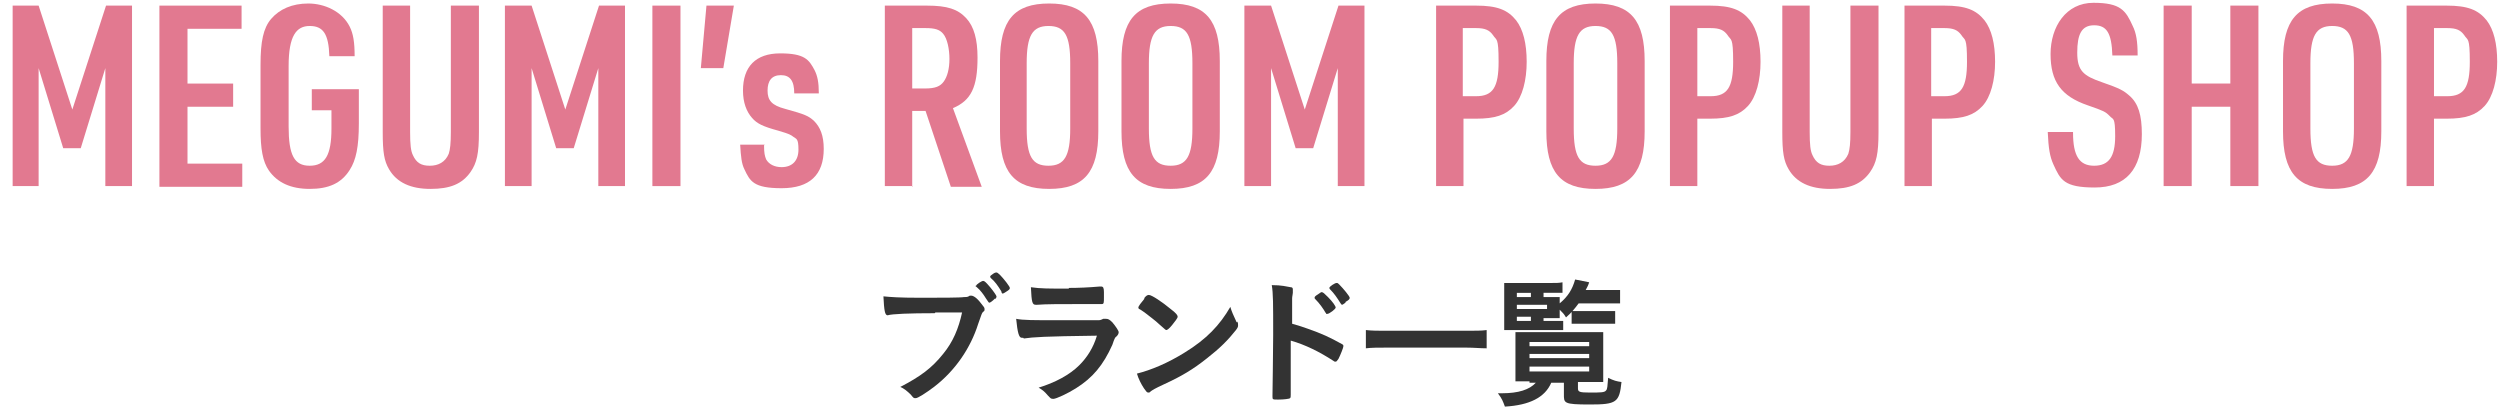<?xml version="1.0" encoding="UTF-8"?>
<svg xmlns="http://www.w3.org/2000/svg" version="1.1" viewBox="0 0 356 58">
  <!-- Generator: Adobe Illustrator 28.7.7, SVG Export Plug-In . SVG Version: 1.2.0 Build 194)  -->
  <g>
    <g id="_レイヤー_1" data-name="レイヤー_1">
      <g>
        <g>
          <path d="M1.8.8h3.7l4.8,14.8L15.1.8h3.7v25.7h-3.8V9.7l-3.5,11.4h-2.5l-3.5-11.4v16.8H1.8V.8Z" style="fill: #e27990;"/>
          <path d="M22.7.8h11.7v3.3h-7.7v7.8h6.5v3.3h-6.5v8.1h7.8v3.3h-11.8V.8Z" style="fill: #e27990;"/>
          <path d="M44.4,12.7h6.7v4.9c0,3.3-.4,5.2-1.3,6.6-1.2,1.9-3,2.7-5.7,2.7s-4.6-.9-5.8-2.6c-.9-1.3-1.2-3.1-1.2-6v-9.1c0-3.3.4-5.2,1.5-6.5,1.2-1.4,3-2.2,5.3-2.2s4.8,1.1,5.9,3.3c.5,1,.7,2.2.7,4.2h-3.6c-.1-3.2-.9-4.3-2.8-4.3s-3,1.4-3,5.7v8.6c0,4.1.8,5.6,3,5.6s3.1-1.5,3.1-5.3v-2.6h-2.8v-3.1Z" style="fill: #e27990;"/>
          <path d="M58.4.8v18c0,1.8.1,2.7.4,3.3.5,1.1,1.2,1.5,2.4,1.5s2.2-.5,2.7-1.7c.2-.6.3-1.5.3-3.1V.8h4v18c0,3.1-.3,4.4-1.2,5.7-1.2,1.7-2.9,2.4-5.7,2.4s-4.8-.9-5.9-2.8c-.7-1.2-.9-2.4-.9-5.3V.8h4Z" style="fill: #e27990;"/>
          <path d="M72,.8h3.7l4.8,14.8,4.8-14.8h3.7v25.7h-3.8V9.7l-3.5,11.4h-2.5l-3.5-11.4v16.8h-3.8V.8Z" style="fill: #e27990;"/>
          <path d="M92.9.8h4v25.7h-4V.8Z" style="fill: #e27990;"/>
          <path d="M100.6.8h3.9l-1.5,8.9h-3.2l.8-8.9Z" style="fill: #e27990;"/>
          <path d="M108.8,20.7c0,1.1.1,1.5.3,2,.4.7,1.2,1.1,2.2,1.1,1.5,0,2.4-.9,2.4-2.5s-.3-1.5-.7-1.8c-.4-.3-.5-.4-2.2-.9-2.2-.6-3-1-3.7-1.8-.8-.9-1.3-2.2-1.3-3.9,0-3.4,1.8-5.3,5.3-5.3s4.1.9,4.9,2.4c.4.8.6,1.7.6,3.3h-3.5c0-1.8-.6-2.6-1.9-2.6s-1.9.8-1.9,2.2.6,2.1,2.5,2.6c2.9.8,3.3,1,4.1,1.7.9.9,1.4,2.1,1.4,4,0,3.7-2,5.6-6,5.6s-4.5-1-5.3-2.7c-.4-.8-.5-1.8-.6-3.5h3.5Z" style="fill: #e27990;"/>
          <path d="M130,26.5h-4V.8h6c2.9,0,4.4.5,5.6,1.8,1.1,1.2,1.6,3,1.6,5.6,0,4.2-.9,6.1-3.5,7.2l4.1,11.2h-4.4l-3.6-10.8h-1.9v10.8ZM131.7,12.6c1.5,0,2.2-.3,2.7-1,.5-.7.8-1.8.8-3.2s-.3-2.9-.9-3.6c-.5-.6-1.2-.8-2.5-.8h-1.9v8.6h1.8Z" style="fill: #e27990;"/>
          <path d="M142.4,8.7c0-5.8,2-8.2,7-8.2s7,2.4,7,8.2v10c0,5.8-2,8.2-7,8.2s-7-2.4-7-8.2v-10ZM152.4,9c0-4-.8-5.3-3.1-5.3s-3.1,1.4-3.1,5.3v9.3c0,4,.8,5.3,3.1,5.3s3.1-1.4,3.1-5.3v-9.3Z" style="fill: #e27990;"/>
          <path d="M159.7,8.7c0-5.8,2-8.2,7-8.2s7,2.4,7,8.2v10c0,5.8-2,8.2-7,8.2s-7-2.4-7-8.2v-10ZM169.8,9c0-4-.8-5.3-3.1-5.3s-3.1,1.4-3.1,5.3v9.3c0,4,.8,5.3,3.1,5.3s3.1-1.4,3.1-5.3v-9.3Z" style="fill: #e27990;"/>
          <path d="M177.3.8h3.7l4.8,14.8,4.8-14.8h3.7v25.7h-3.8V9.7l-3.5,11.4h-2.5l-3.5-11.4v16.8h-3.8V.8Z" style="fill: #e27990;"/>
          <path d="M208.5,26.5h-4V.8h5.7c3,0,4.5.6,5.7,2.1,1,1.3,1.5,3.3,1.5,5.9s-.6,5-1.8,6.3c-1.2,1.3-2.7,1.8-5.4,1.8h-1.8v9.6ZM210.2,13.7c2.4,0,3.2-1.3,3.2-4.9s-.3-3-.8-3.8c-.5-.7-1.1-1-2.4-1h-1.9v9.7h1.8Z" style="fill: #e27990;"/>
          <path d="M220.2,8.7c0-5.8,2-8.2,7-8.2s7,2.4,7,8.2v10c0,5.8-2,8.2-7,8.2s-7-2.4-7-8.2v-10ZM230.3,9c0-4-.8-5.3-3.1-5.3s-3.1,1.4-3.1,5.3v9.3c0,4,.8,5.3,3.1,5.3s3.1-1.4,3.1-5.3v-9.3Z" style="fill: #e27990;"/>
          <path d="M241.8,26.5h-4V.8h5.7c3,0,4.5.6,5.7,2.1,1,1.3,1.5,3.3,1.5,5.9s-.6,5-1.8,6.3c-1.2,1.3-2.7,1.8-5.4,1.8h-1.8v9.6ZM243.6,13.7c2.4,0,3.2-1.3,3.2-4.9s-.3-3-.8-3.8c-.5-.7-1.1-1-2.4-1h-1.9v9.7h1.8Z" style="fill: #e27990;"/>
          <path d="M257.7.8v18c0,1.8.1,2.7.4,3.3.5,1.1,1.2,1.5,2.4,1.5s2.2-.5,2.7-1.7c.2-.6.3-1.5.3-3.1V.8h4v18c0,3.1-.3,4.4-1.2,5.7-1.2,1.7-2.9,2.4-5.7,2.4s-4.8-.9-5.9-2.8c-.7-1.2-.9-2.4-.9-5.3V.8h4Z" style="fill: #e27990;"/>
          <path d="M275.2,26.5h-4V.8h5.7c3,0,4.5.6,5.7,2.1,1,1.3,1.5,3.3,1.5,5.9s-.6,5-1.8,6.3c-1.2,1.3-2.7,1.8-5.4,1.8h-1.8v9.6ZM276.9,13.7c2.4,0,3.2-1.3,3.2-4.9s-.3-3-.8-3.8c-.5-.7-1.1-1-2.4-1h-1.9v9.7h1.8Z" style="fill: #e27990;"/>
          <path d="M295.2,18.9c0,3.3.9,4.7,3,4.7s3-1.3,3-4.2-.3-2.3-.8-2.9c-.6-.6-.8-.7-3.1-1.5-3.8-1.3-5.3-3.4-5.3-7.3s2.2-7.3,6.1-7.3,4.6,1.1,5.6,3.3c.5,1,.7,2.2.7,4.2h-3.6c-.1-3.2-.8-4.3-2.6-4.3s-2.4,1.3-2.4,3.9.9,3.3,3.5,4.2c2.6.9,3.1,1.2,3.9,1.9,1.3,1.1,1.8,2.8,1.8,5.5,0,5-2.3,7.6-6.7,7.6s-4.9-1.1-5.9-3.3c-.5-1.1-.7-2.3-.8-4.6h3.6Z" style="fill: #e27990;"/>
          <path d="M308.1.8h4v11.1h5.5V.8h4v25.7h-4v-11.3h-5.5v11.3h-4V.8Z" style="fill: #e27990;"/>
          <path d="M325.1,8.7c0-5.8,2-8.2,7-8.2s7,2.4,7,8.2v10c0,5.8-2,8.2-7,8.2s-7-2.4-7-8.2v-10ZM335.2,9c0-4-.8-5.3-3.1-5.3s-3.1,1.4-3.1,5.3v9.3c0,4,.8,5.3,3.1,5.3s3.1-1.4,3.1-5.3v-9.3Z" style="fill: #e27990;"/>
          <path d="M346.7,26.5h-4V.8h5.7c3,0,4.5.6,5.7,2.1,1,1.3,1.5,3.3,1.5,5.9s-.6,5-1.8,6.3c-1.2,1.3-2.7,1.8-5.4,1.8h-1.8v9.6ZM348.5,13.7c2.4,0,3.2-1.3,3.2-4.9s-.3-3-.8-3.8c-.5-.7-1.1-1-2.4-1h-1.9v9.7h1.8Z" style="fill: #e27990;"/>
        </g>
        <g>
          <path d="M133.1,44.6c-3.6,0-6.1.1-6.7.3,0,0,0,0,0,0-.4,0-.5-.7-.6-2.7,1,.1,2.3.2,5.2.2s5.8,0,6.3-.1c.4,0,.5,0,.8-.2,0,0,.1,0,.2,0,.3,0,.8.3,1.4,1.1.4.5.5.6.5.8s0,.3-.2.4c-.2.2-.2.3-.7,1.7-1.1,3.5-3.3,6.7-6.3,9-1.2.9-2.3,1.6-2.6,1.6s-.3,0-.7-.5c-.5-.5-1-.9-1.5-1.1,2.9-1.5,4.5-2.7,6.1-4.7,1.4-1.7,2.2-3.6,2.7-5.9q-1.6,0-3.8,0ZM141.7,42.5c-.4.4-.7.6-.8.6s-.1,0-.5-.6c-.3-.5-.8-1.2-1.3-1.6s-.1-.1-.1-.2c0-.2.8-.7,1-.7s.4.2,1,.9c.5.6.9,1.2.9,1.3s0,.2-.2.4ZM142.6,41.5c-.5-.8-.9-1.4-1.5-1.9,0,0-.1-.1-.1-.2,0-.1.1-.2.4-.4.3-.2.4-.2.5-.2.2,0,.7.5,1.4,1.4.3.4.5.7.5.8s0,.2-.3.4c-.3.2-.6.4-.7.4s-.1,0-.2-.2Z" style="fill: #333;"/>
          <path d="M145.7,48.1s-.1,0-.2,0c-.4,0-.6-.7-.8-2.7,1,.2,2.4.2,6.1.2s5.1,0,5.5,0c.3,0,.4,0,.8-.2.1,0,.3,0,.4,0,.3,0,.5.1.9.5.5.6.9,1.2.9,1.4s-.1.4-.3.6c-.2.1-.3.3-.6,1.2-1.3,2.9-2.8,4.7-5.2,6.2-1.1.7-2.8,1.5-3.2,1.5s-.4-.1-.8-.5c-.5-.6-.8-.8-1.3-1.1,2.3-.7,4.4-1.8,5.8-3.2,1.1-1.1,2-2.5,2.5-4.2-7.6.1-9,.2-10.4.4ZM152.2,41q2.1,0,4.4-.2h.2c.3,0,.4.2.4.8,0,.2,0,.5,0,.7h0c0,.8,0,1-.3,1s-.2,0-.4,0c-.4,0-1.9,0-2.5,0-3,0-5.1,0-6.3.1h-.2c-.5,0-.6-.3-.7-2.5,1.3.2,2.6.2,5.4.2Z" style="fill: #333;"/>
          <path d="M176.2,45.8c.1.2.1.3.1.5,0,.2,0,.3-.3.7-1.1,1.4-2.3,2.6-4.1,4-2,1.6-3.7,2.6-6.1,3.7-1.5.7-1.6.8-1.9,1-.2.2-.2.2-.4.2-.2,0-.3-.2-.6-.6-.4-.6-.8-1.4-1-2.1,2-.5,4.4-1.5,6.8-3,3.1-1.9,5-3.9,6.5-6.5.2.7.4,1.1.9,2.2ZM162.9,42.5c.3-.4.5-.5.7-.5.4,0,1.9,1,3.1,2,.8.6,1,.9,1,1.1s-.4.7-.8,1.2c-.4.5-.7.7-.8.7s-.1,0-1-.8c-.5-.5-1.6-1.3-2.1-1.7q-.7-.5-.8-.5c0,0-.1-.1-.1-.2,0-.2.4-.7.9-1.3Z" style="fill: #333;"/>
          <path d="M183.8,50.8c0,1.2,0,4.5,0,5.4h0c0,.3,0,.4-.1.5-.1.1-.9.2-1.7.2s-.8,0-.8-.5h0c0-.6.1-6.4.1-8.7,0-4.6,0-5.9-.2-7.1,1.4,0,2.1.2,2.7.3.2,0,.3.1.3.3s0,.1,0,.5c0,.2-.1.5-.1.8,0,0,0,1.2,0,3.6q1.4.4,2.2.7c2,.7,3.1,1.2,4.9,2.2.2.1.2.2.2.3,0,.2-.4,1.2-.7,1.8-.2.3-.3.4-.4.4s-.2,0-.3-.1c-2-1.3-4-2.3-6.1-2.9v2.2ZM188.8,44.6c-.4-.7-.9-1.4-1.5-2-.1-.1-.1-.1-.1-.2,0-.1,0-.2.5-.5.3-.2.4-.3.5-.3.2,0,.4.2.9.7.7.7,1.1,1.3,1.1,1.5s-.9.9-1.2.9-.1,0-.2-.2ZM191.6,43.1c-.3.2-.4.3-.5.3s0,0-.2-.2c-.5-.8-.9-1.4-1.5-2,0,0-.1-.1-.1-.2,0-.2.8-.7,1-.7s.2,0,.4.2c.6.6,1.5,1.7,1.5,1.9s-.1.3-.6.6Z" style="fill: #333;"/>
          <path d="M211.7,49.6c-.9,0-1.8-.1-2.9-.1h-11.4c-1.1,0-2.1,0-2.9.1v-2.6c.9.1,1.7.1,2.9.1h11.4c1.3,0,2.2,0,2.9-.1v2.6Z" style="fill: #333;"/>
          <path d="M217.8,54.3c-.7,0-1.7,0-2,0,0-.3,0-1.1,0-1.9v-3.7c0-.6,0-.9,0-1.4.4,0,1,0,1.9,0h8.8c1,0,1.3,0,1.8,0,0,.4,0,.7,0,1.4v3.6c0,.9,0,1.8,0,2.1-.4,0-1.2,0-2,0h-1.6v.9c0,.5.2.6,1.7.6s2.1,0,2.3-.3c.2-.2.2-.6.3-1.8.8.4,1.2.5,1.9.6-.3,2.9-.7,3.2-4.5,3.2s-3.7-.2-3.7-1.5v-1.6h-1.8c-.9,2.1-3.1,3.2-6.6,3.4-.3-.8-.4-1.1-1-1.9.3,0,.4,0,.6,0,2.3,0,3.9-.5,4.8-1.5h-.9ZM219.8,45.7h1.2c.8,0,1.3,0,1.6,0v1.3c-.5,0-.9,0-1.6,0h-5.3c-.6,0-.8,0-1.5,0,0-.4,0-1,0-1.9v-2.8c0-.9,0-1.5,0-2,.4,0,1,0,1.9,0h4.6c.9,0,1.3,0,1.8-.1v1.5c-.4,0-.8,0-1.5,0h-1.2v.6h1c.6,0,1,0,1.3,0,0,.3,0,.3,0,.9,1.2-1,1.8-2,2.2-3.4l2,.4c-.2.6-.3.7-.5,1.1h3.2c.7,0,1.2,0,1.7,0v1.9c-.5,0-1,0-1.7,0h-4.2c-.6.8-1,1.3-1.8,2-.3-.5-.4-.6-.9-1.1v.3c0,.5,0,.6,0,.9-.5,0-.7,0-1.4,0h-.9v.6ZM218,42.3v-.6h-2v.6h2ZM220.3,44v-.6h-4.3v.6h4.3ZM216,45.1v.6h2v-.6h-2ZM217.8,49.3h8.5v-.6h-8.5v.6ZM217.8,51h8.5v-.6h-8.5v.6ZM217.8,52.9h8.5v-.7h-8.5v.7ZM223.7,44.3c.3,0,.9,0,1.5,0h3.1c.8,0,1.3,0,1.7,0v1.8c-.5,0-.9,0-1.6,0h-3c-.7,0-1.2,0-1.6,0v-1.8Z" style="fill: #333;"/>
        </g>
      </g>
    </g>
  </g>
</svg>